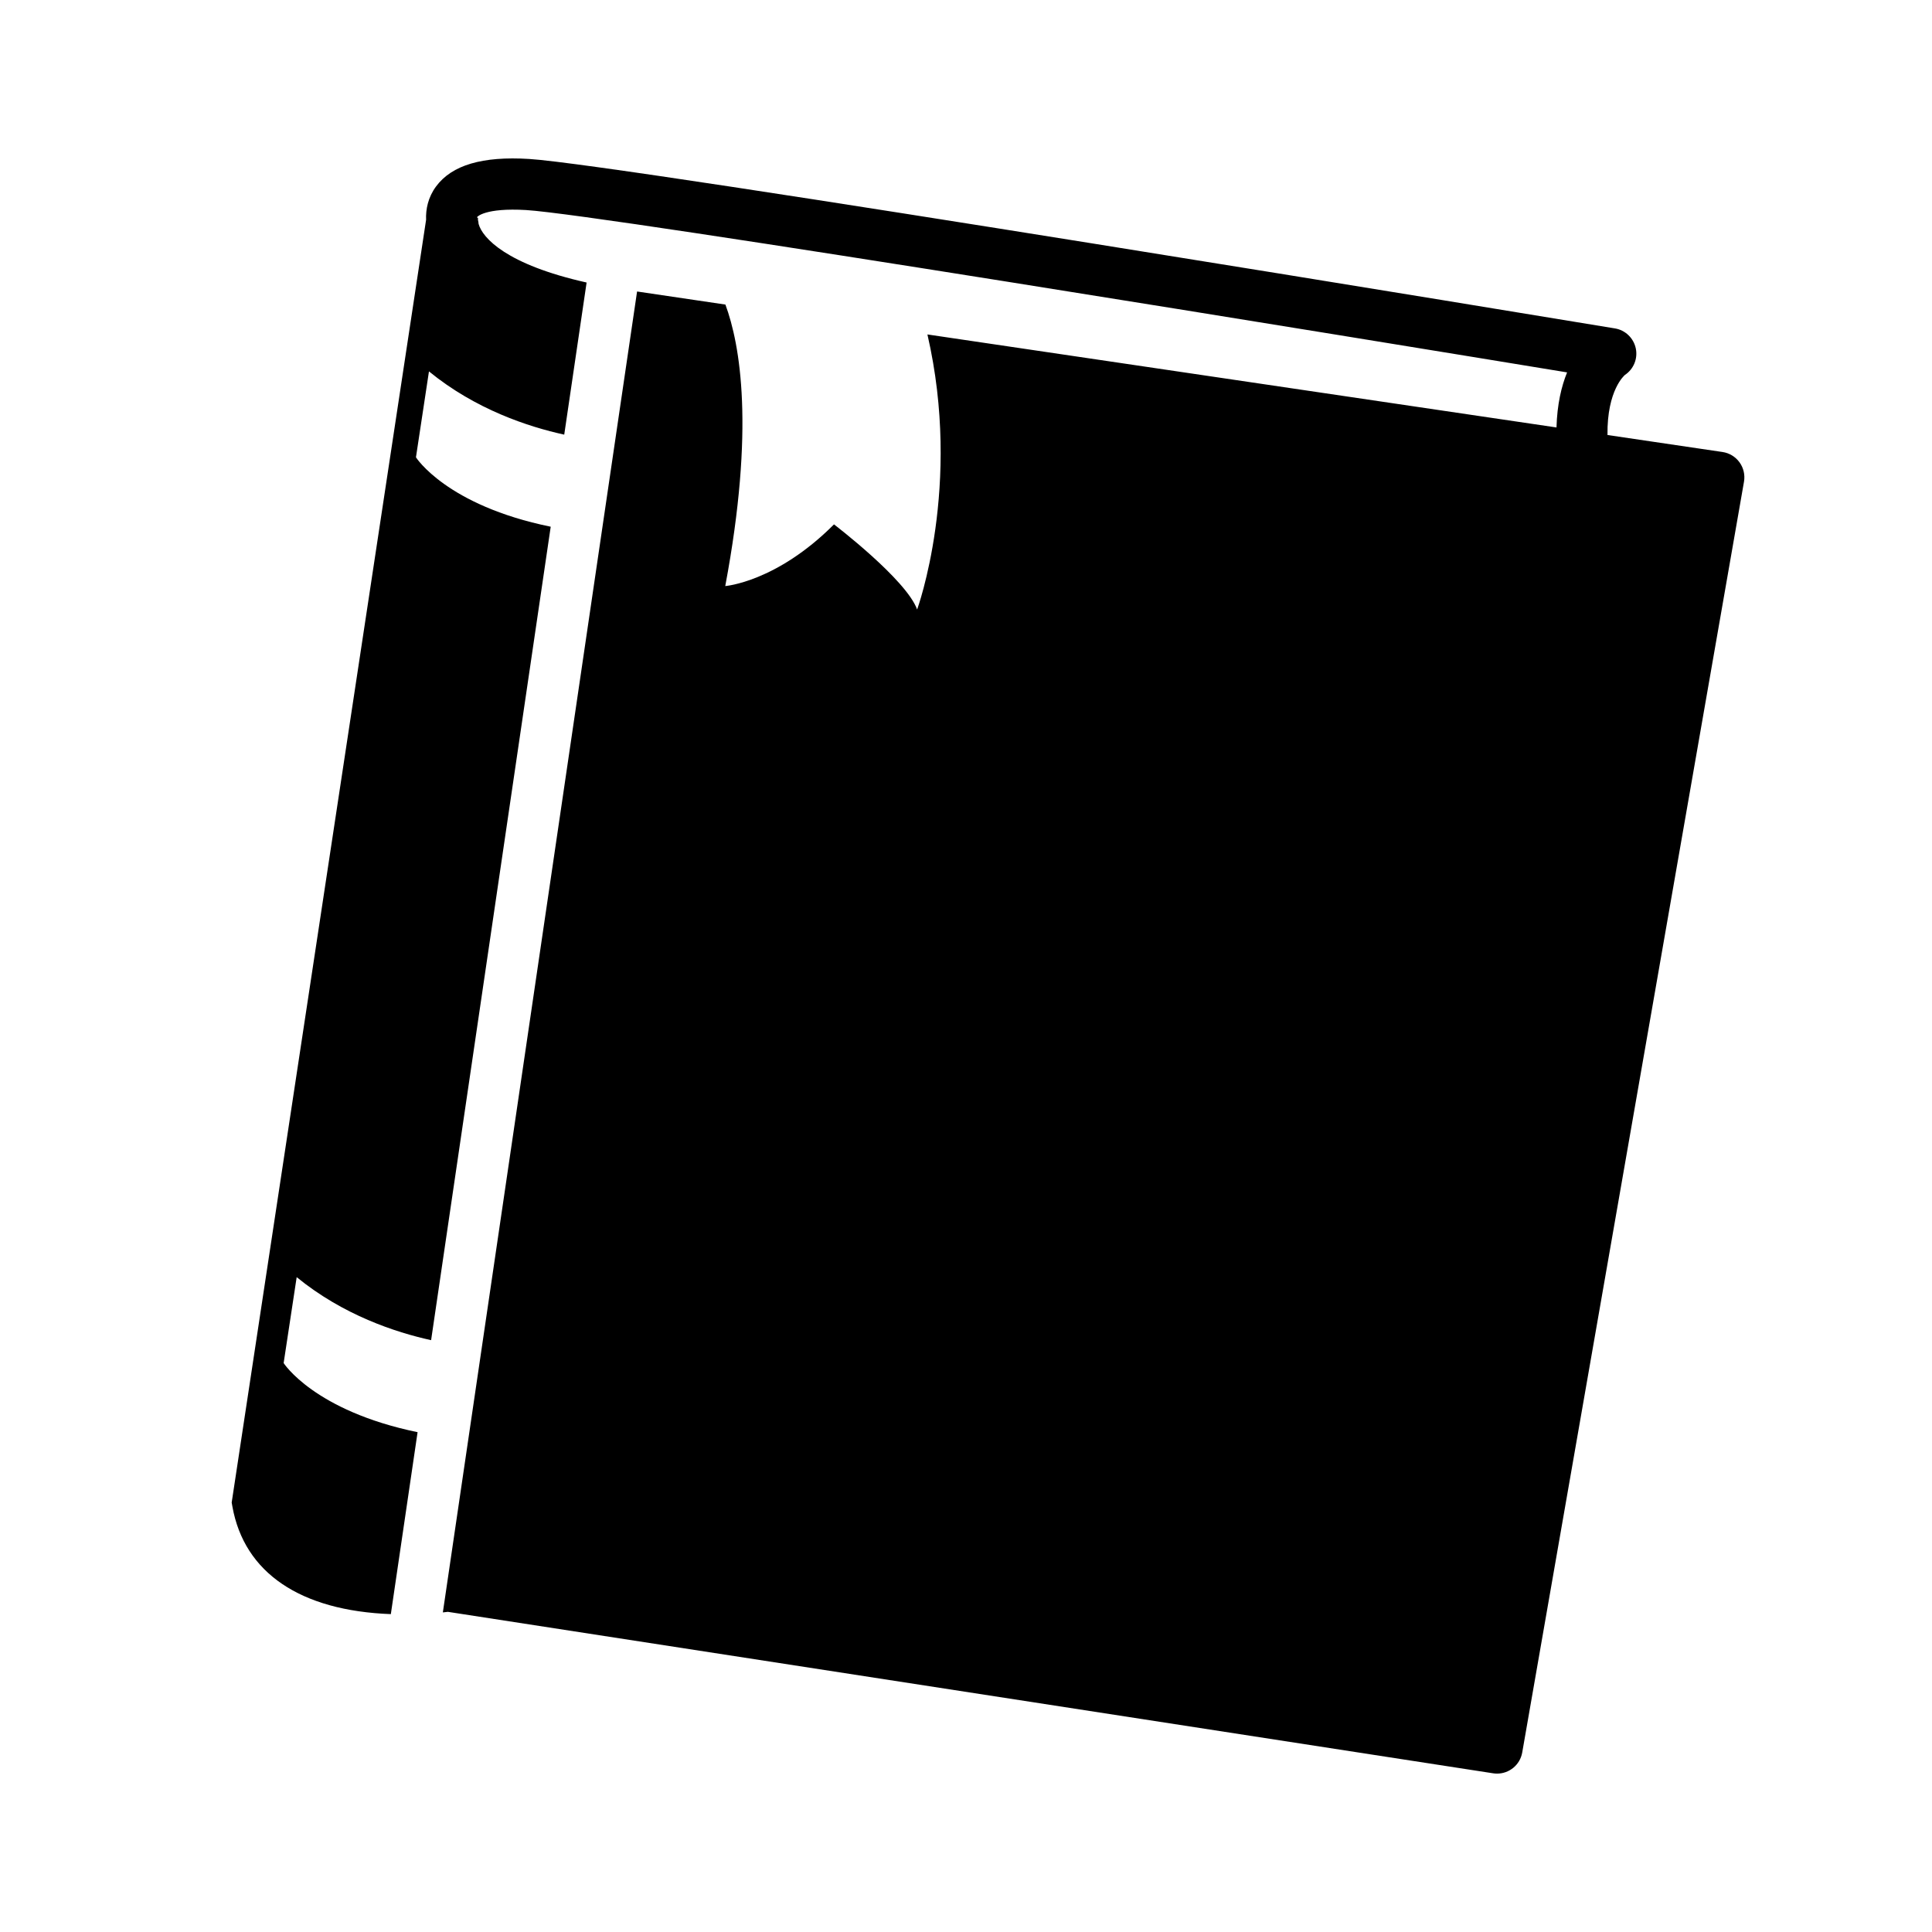 <?xml version="1.0" encoding="iso-8859-1"?>
<!-- Generator: Adobe Illustrator 17.0.0, SVG Export Plug-In . SVG Version: 6.00 Build 0)  -->
<!DOCTYPE svg PUBLIC "-//W3C//DTD SVG 1.1//EN" "http://www.w3.org/Graphics/SVG/1.1/DTD/svg11.dtd">
<svg version="1.1" id="Capa_1" xmlns="http://www.w3.org/2000/svg" xmlns:xlink="http://www.w3.org/1999/xlink" x="0px" y="0px"
	 width="64px" height="64px" viewBox="0 0 64 64" style="enable-background:new 0 0 64 64;" xml:space="preserve">
<g>
	<path d="M57.06,14.973l-3.81-0.563c-0.019-1.497,0.57-1.982,0.577-1.989c0.29-0.193,0.433-0.543,0.36-0.883
		c-0.074-0.341-0.347-0.603-0.691-0.659C52.154,10.657,20.6,5.454,17.531,5.266c-1.555-0.097-2.564,0.203-3.087,0.912
		c-0.264,0.357-0.344,0.757-0.329,1.102l-6.44,42.492l0.024,0.138c0.394,2.195,2.252,3.447,5.248,3.56l0.886-6.027
		c-3.433-0.709-4.437-2.29-4.437-2.29l0.432-2.846c1.536,1.256,3.271,1.827,4.453,2.088l3.962-26.947
		c-3.459-0.706-4.464-2.299-4.464-2.299l0.431-2.846c1.544,1.263,3.298,1.836,4.481,2.095l0.741-5.039
		c-2.65-0.593-3.45-1.474-3.578-1.942c-0.003-0.043-0.01-0.085-0.02-0.128c0-0.009-0.002-0.019-0.002-0.027l0.006-0.036
		l-0.022-0.004c-0.003-0.012-0.005-0.024-0.009-0.035c0.002-0.003,0.258-0.309,1.621-0.229c2.638,0.163,28.345,4.37,34.484,5.378
		c-0.188,0.461-0.33,1.062-0.351,1.824l-20.839-3.081c1.157,5.018-0.341,9.112-0.341,9.112c-0.353-0.989-2.754-2.82-2.754-2.82
		c-1.907,1.913-3.602,2.043-3.602,2.043c0.983-5.231,0.495-7.997,0.005-9.325l-2.926-0.433l-6.434,43.757
		c0.061-0.006,0.123-0.013,0.166-0.019l34.627,5.349c0.044,0.007,0.087,0.01,0.13,0.01c0.405,0,0.762-0.29,0.833-0.702l7.346-42.094
		c0.039-0.225-0.014-0.456-0.148-0.642C57.489,15.129,57.286,15.006,57.06,14.973z"/>
</g>
</svg>
